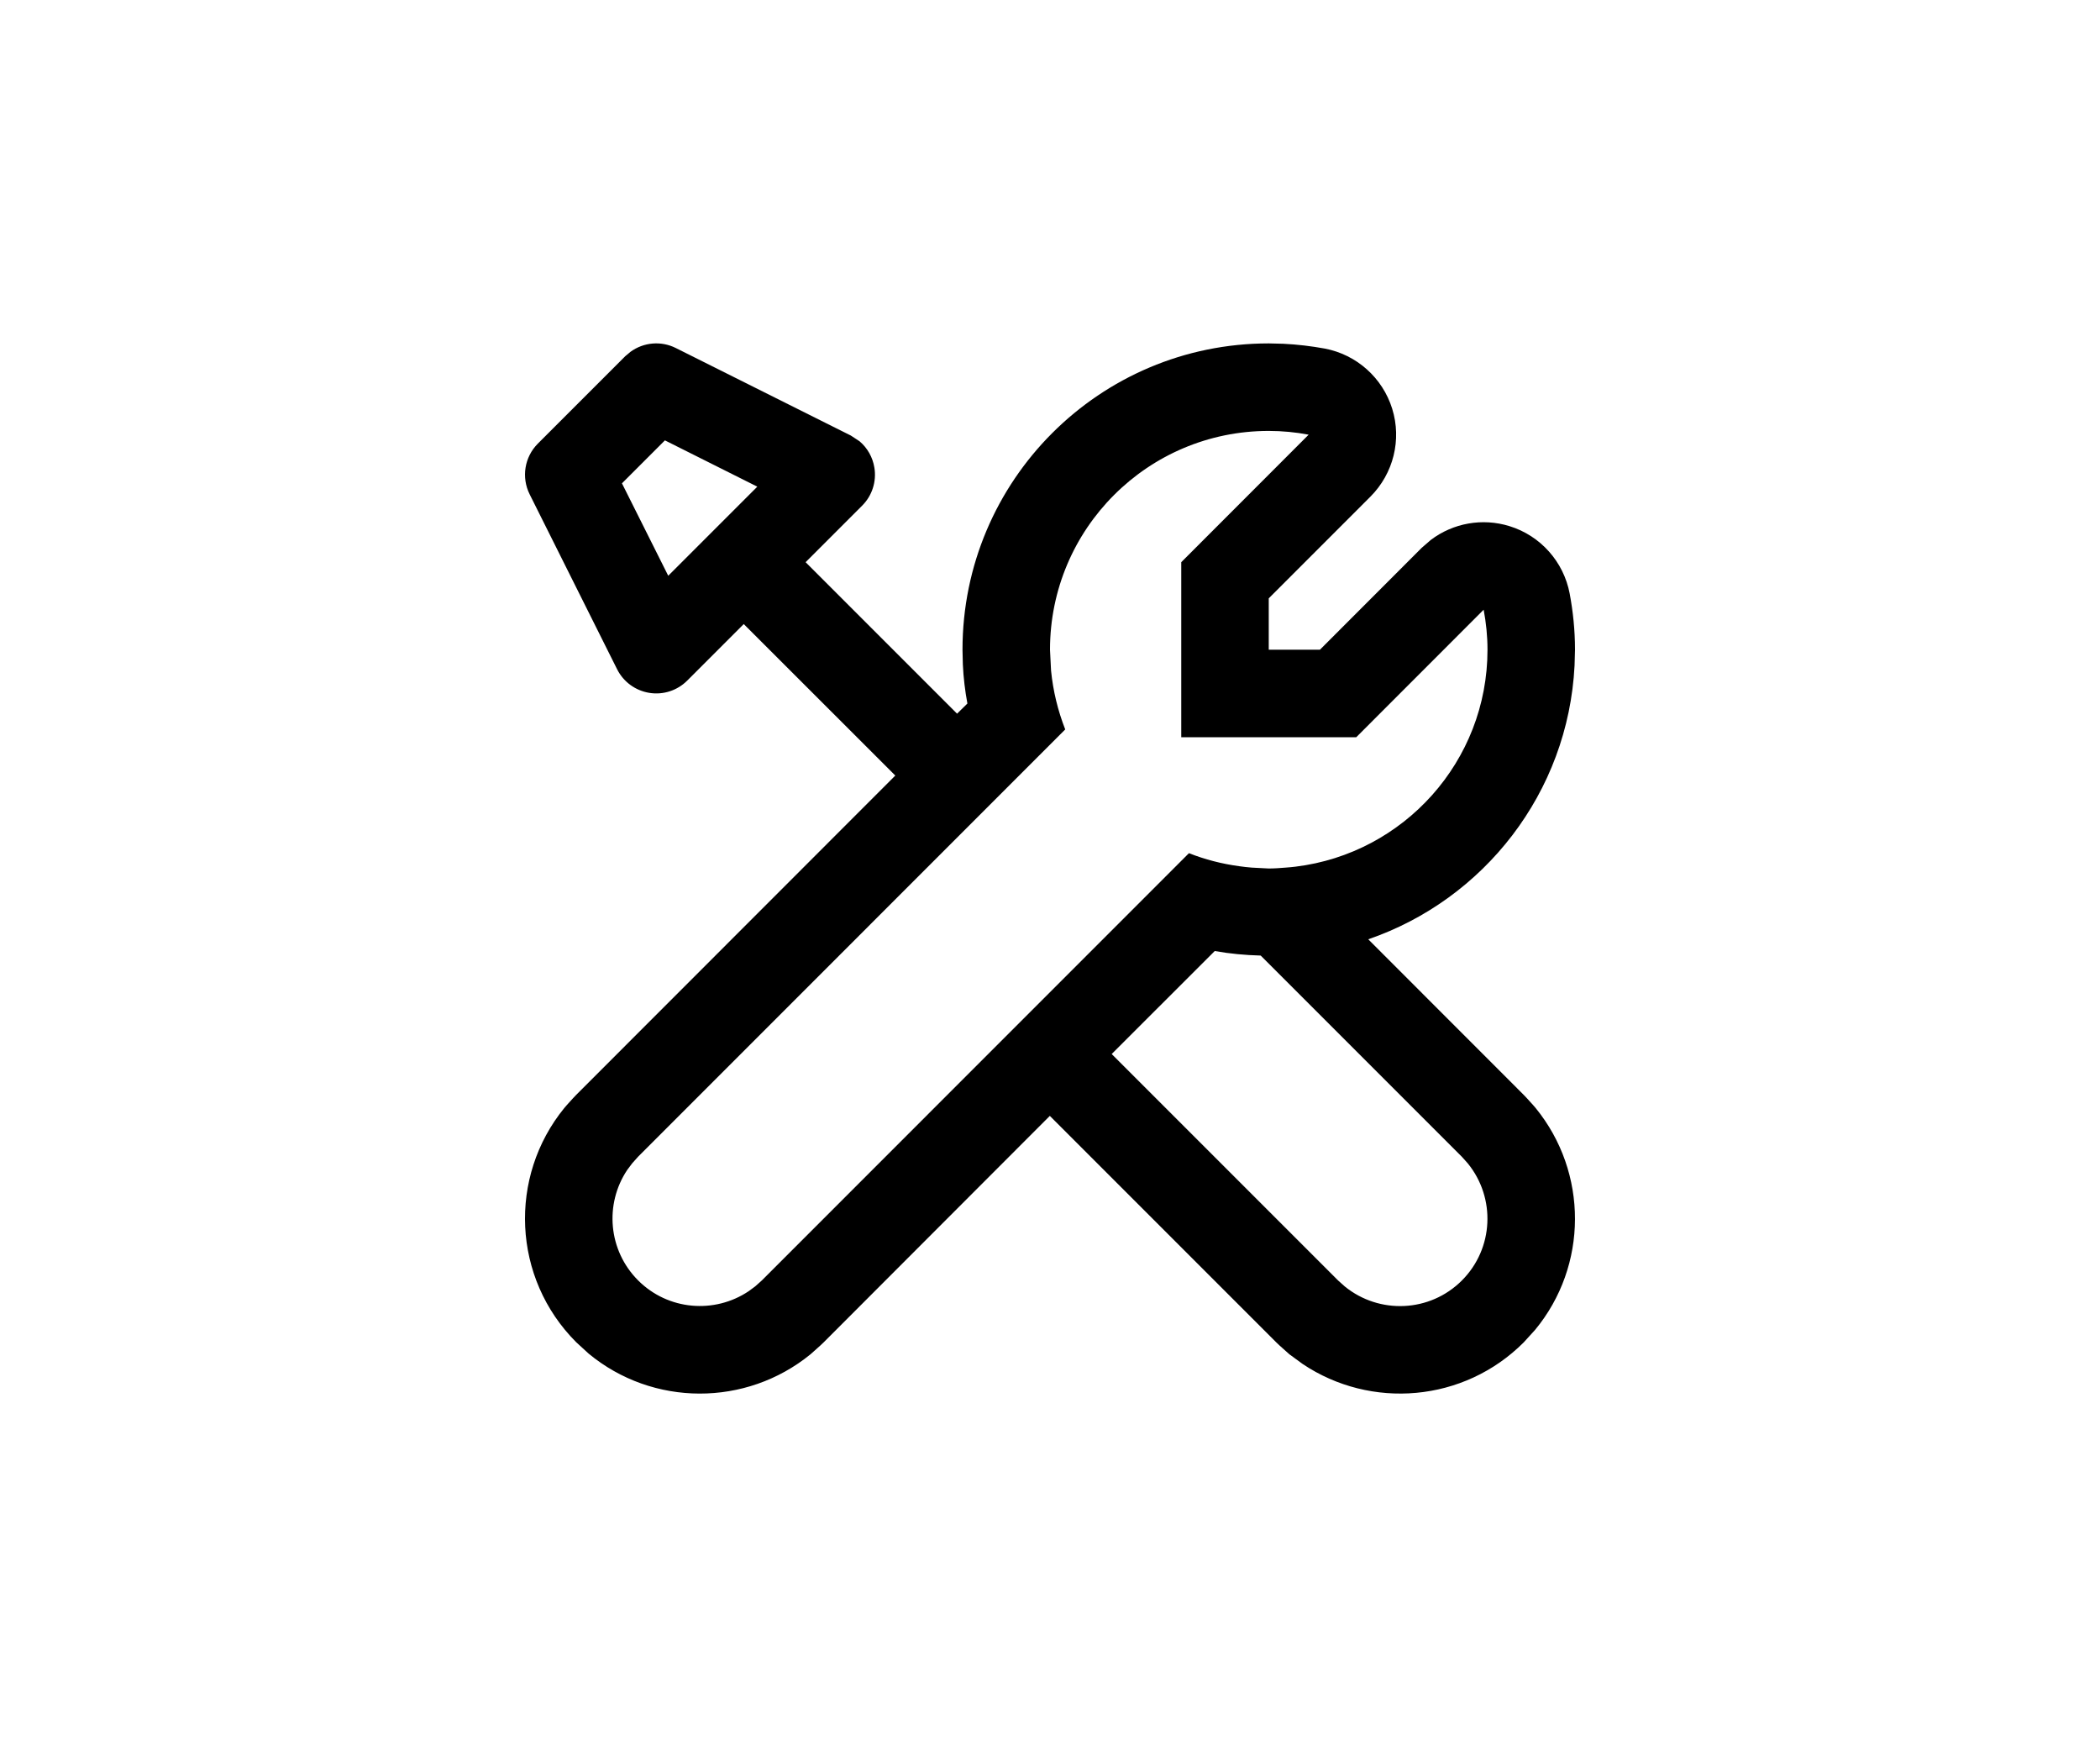 <?xml version="1.0" encoding="utf-8"?>
<svg xmlns="http://www.w3.org/2000/svg" fill="none" height="100%" overflow="visible" preserveAspectRatio="none" style="display: block;" viewBox="0 0 24 20" width="100%">
<g id="icon.24.in.development.small">
<path d="M14.665 3.928C14.828 3.936 14.987 3.955 15.14 3.983C15.504 4.052 15.801 4.317 15.911 4.671C16.021 5.025 15.925 5.411 15.663 5.674L14.5 6.837V7.424H15.085L16.248 6.26L16.353 6.169C16.607 5.977 16.941 5.916 17.251 6.012C17.605 6.121 17.87 6.418 17.939 6.782C17.977 6.984 18 7.199 18 7.424L17.995 7.604C17.922 9.06 16.957 10.28 15.637 10.733L17.414 12.511L17.451 12.55L17.52 12.626L17.551 12.662C18.151 13.399 18.15 14.463 17.544 15.196L17.414 15.339C16.727 16.026 15.666 16.107 14.889 15.587L14.737 15.476C14.725 15.466 14.713 15.455 14.701 15.444L14.625 15.376C14.612 15.364 14.598 15.351 14.586 15.339L11.998 12.751L9.414 15.338C9.401 15.351 9.388 15.363 9.375 15.375L9.299 15.443L9.263 15.475C8.526 16.076 7.461 16.074 6.728 15.468L6.586 15.338C5.853 14.605 5.808 13.447 6.449 12.661L6.48 12.625L6.549 12.549L6.586 12.51L10.232 8.862L8.5 7.131L7.854 7.777C7.74 7.891 7.579 7.943 7.42 7.917C7.261 7.891 7.125 7.791 7.053 7.648L6.053 5.648C5.957 5.455 5.994 5.223 6.146 5.07L7.146 4.07L7.207 4.019C7.356 3.911 7.555 3.892 7.724 3.977L9.724 4.977L9.823 5.042C9.913 5.118 9.974 5.225 9.993 5.344C10.019 5.502 9.967 5.664 9.854 5.777L9.207 6.424L10.938 8.155L11.056 8.039C11.029 7.894 11.011 7.745 11.004 7.593L11 7.424C11 5.491 12.567 3.924 14.5 3.924L14.665 3.928ZM12.705 12.044L15.293 14.632L15.369 14.7C15.762 15.02 16.341 14.998 16.707 14.632C17.073 14.266 17.095 13.687 16.775 13.294L16.707 13.218L14.408 10.919C14.229 10.914 14.053 10.898 13.883 10.867L12.705 12.044ZM14.5 4.924C13.119 4.924 12 6.043 12 7.424L12.012 7.662C12.035 7.897 12.091 8.123 12.174 8.335L7.293 13.217L7.225 13.293L7.168 13.369C6.908 13.758 6.95 14.288 7.293 14.631C7.636 14.974 8.166 15.015 8.555 14.755L8.631 14.699L8.707 14.631L13.588 9.749C13.77 9.821 13.963 9.871 14.163 9.898C14.211 9.905 14.258 9.91 14.307 9.914L14.5 9.924C14.565 9.924 14.629 9.919 14.692 9.914C14.731 9.911 14.769 9.908 14.807 9.903C16.042 9.752 17 8.701 17 7.424C17 7.268 16.984 7.115 16.956 6.967L15.5 8.424H13.5V6.424L14.956 4.967C14.808 4.939 14.656 4.924 14.5 4.924ZM7.108 5.523L7.637 6.579L8.146 6.07L8.655 5.561L7.599 5.032L7.108 5.523Z" fill="black" id="Primary"/>
</g>
</svg>